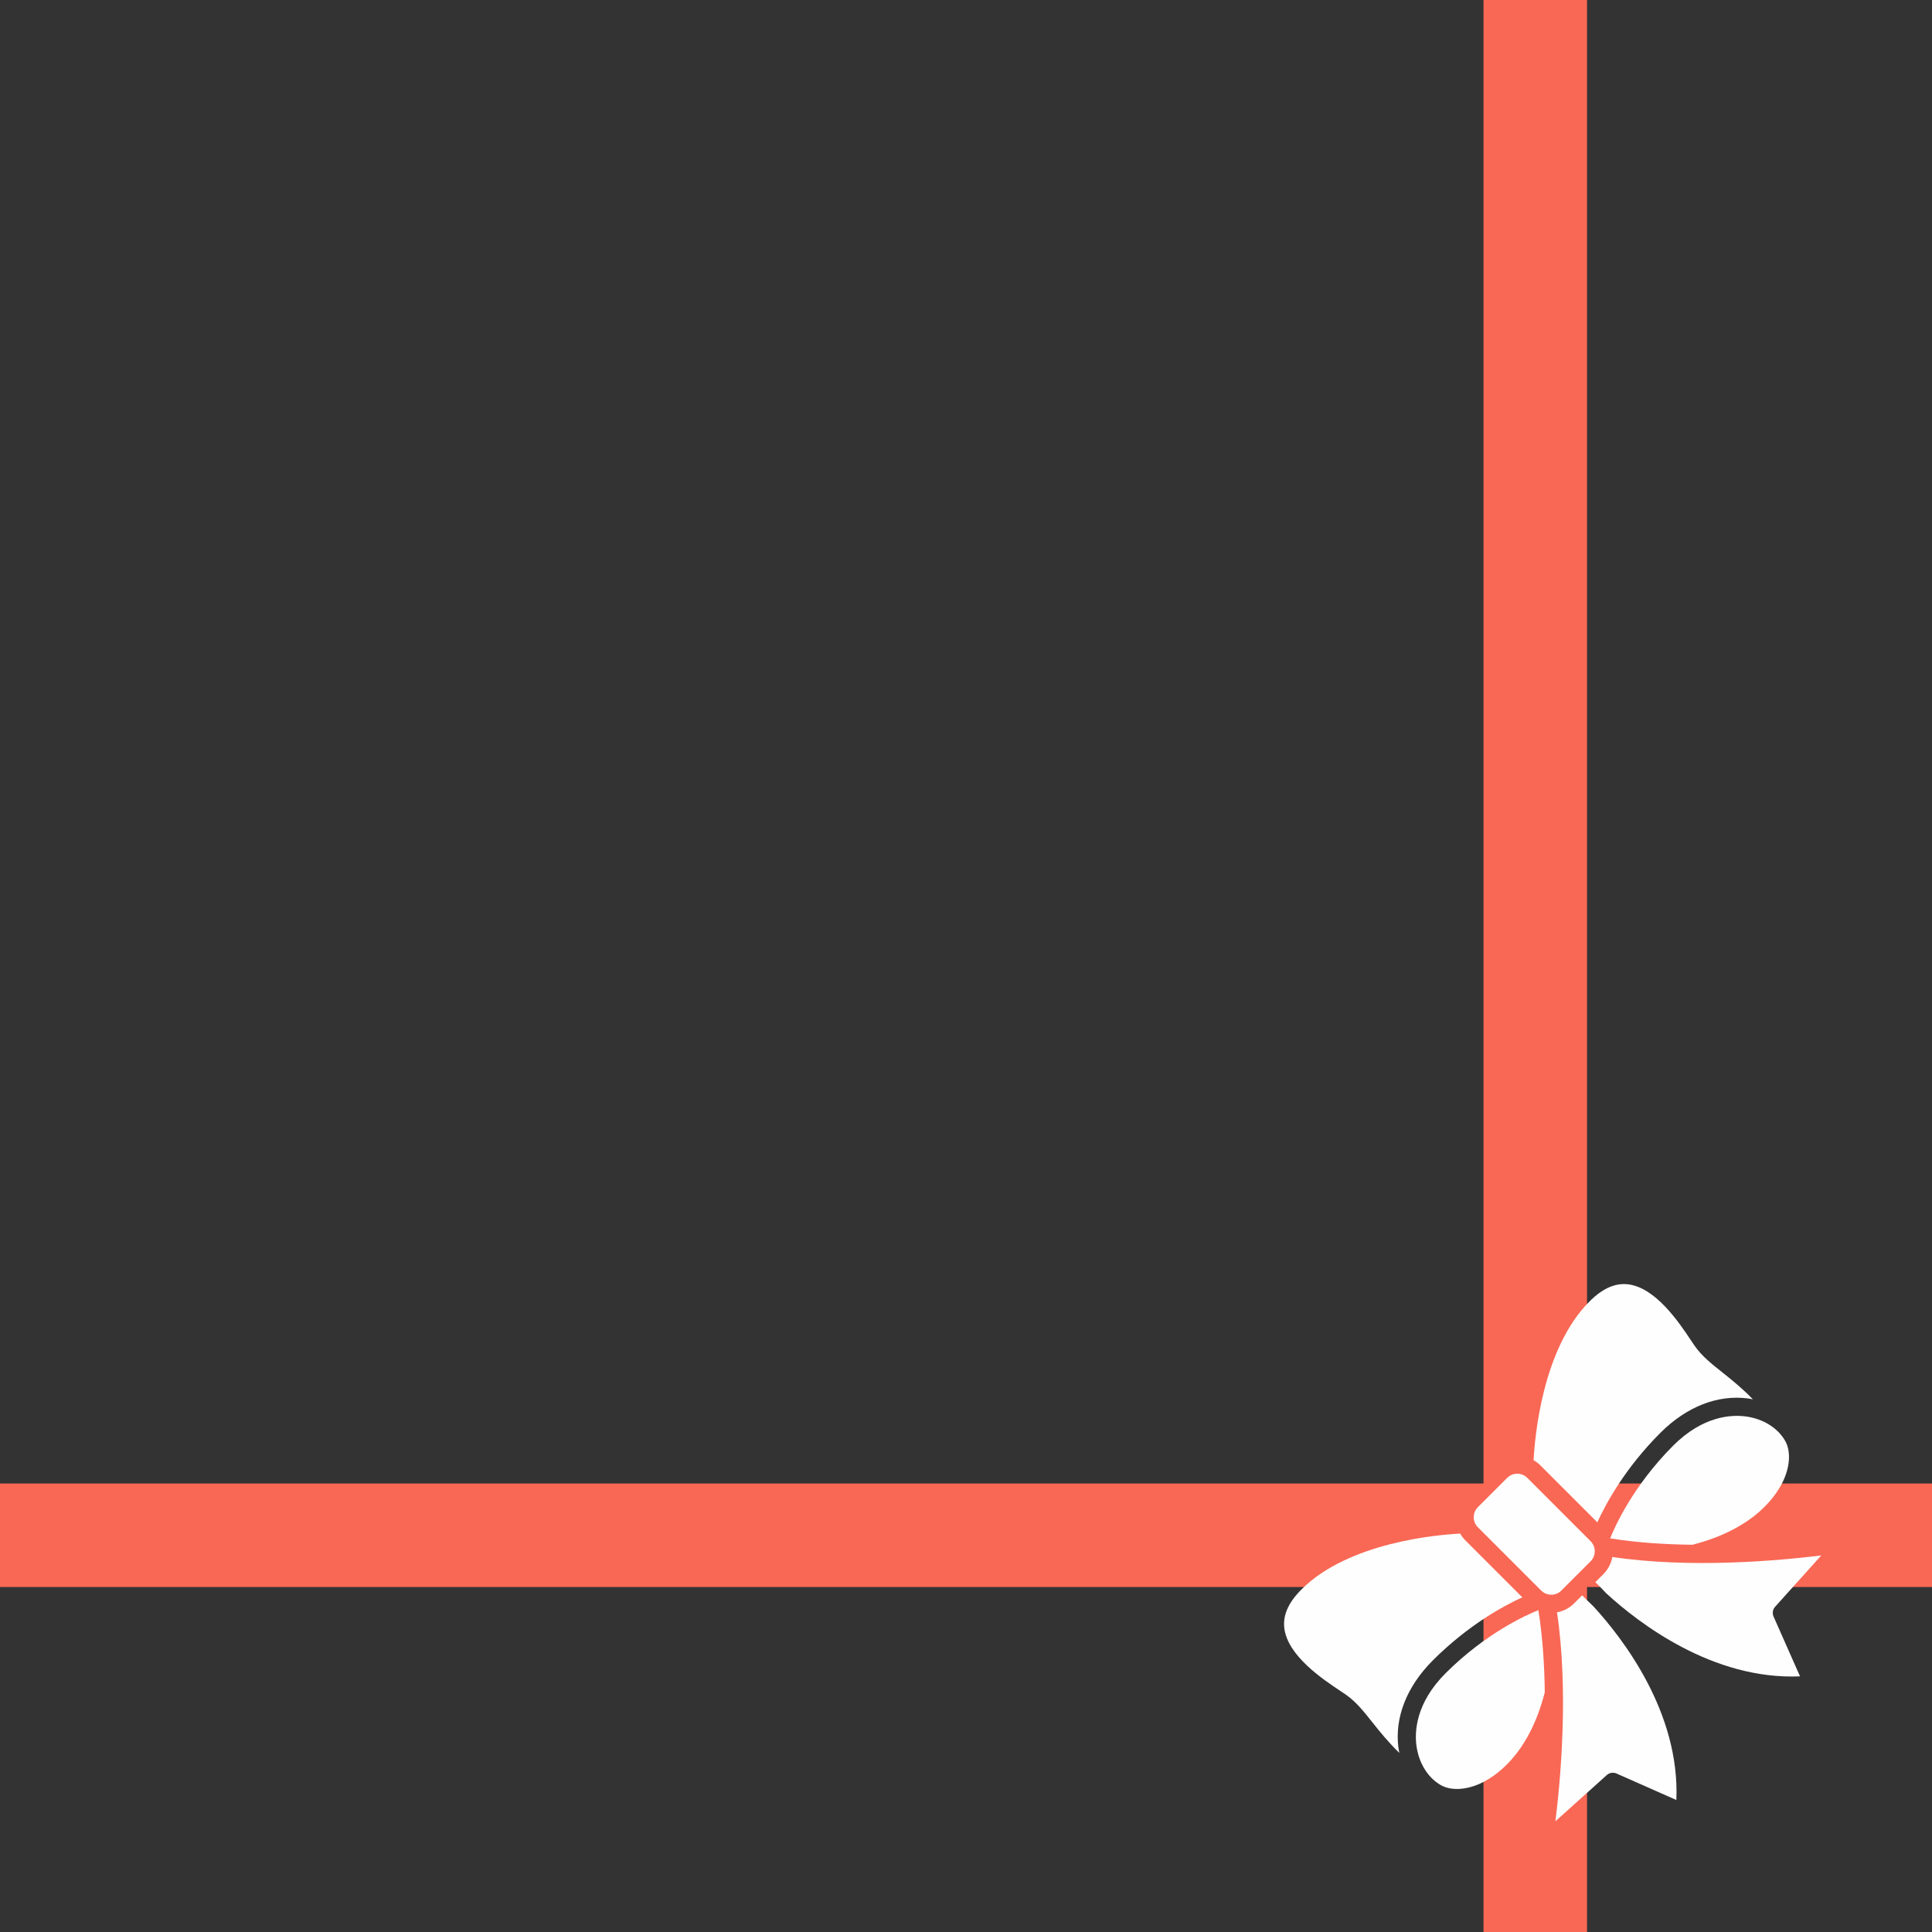 <?xml version="1.0" encoding="UTF-8"?> <svg xmlns="http://www.w3.org/2000/svg" width="560" height="560" viewBox="0 0 560 560" fill="none"><rect x="0" y="0" width="560" height="560" fill="#333333" stroke="none"/><rect y="430" width="560" height="30" fill="#F96855"></rect><rect x="430" width="30" height="560" fill="#F96855"></rect><path d="M428.368 436.867C426.767 438.468 426.767 441.076 428.367 442.677L446.732 461.041C447.321 461.63 448.045 462.002 448.81 462.155C448.834 462.159 448.848 462.164 448.871 462.169C450.165 462.414 451.553 462.038 452.55 461.041L461.052 452.54C462.054 451.537 462.425 450.145 462.175 448.855C462.17 448.842 462.165 448.828 462.165 448.809C462.012 448.043 461.641 447.32 461.047 446.726L442.683 428.361C441.082 426.761 438.474 426.761 436.873 428.362L428.368 436.867Z" fill="#FEFEFE"></path><path d="M447.761 490.58C447.673 482.65 447.145 474.447 445.906 466.712C442.732 467.974 430.775 473.232 419.02 484.987C410.371 493.636 410.008 501.877 410.565 506.016C411.233 511.009 413.868 515.277 417.617 517.421C420.392 519.007 424.503 518.905 428.619 517.156C432.795 515.373 442.966 509.229 447.751 490.581L447.761 490.58Z" fill="#FEFEFE"></path><path d="M490.085 388.44C486.758 383.443 479.841 373.054 471.72 372.247C468.036 371.885 464.445 373.51 460.728 377.227C447.052 390.902 444.865 416.539 444.522 423.248C445.19 423.638 445.826 424.088 446.397 424.658L462.994 441.255C465.439 435.896 470.975 425.608 481.277 415.307C488.869 407.715 497.908 404.178 506.715 405.356C507.188 405.421 507.638 405.528 508.098 405.616C504.984 402.391 501.987 399.988 499.352 397.891C496.104 395.311 493.297 393.08 491.246 390.156C490.917 389.688 490.527 389.103 490.081 388.435L490.085 388.44Z" fill="#FEFEFE"></path><path d="M415.308 481.275C425.605 470.978 435.888 465.438 441.247 462.992L424.65 446.395C424.079 445.825 423.629 445.189 423.24 444.521C416.535 444.86 390.898 447.047 377.222 460.723C373.505 464.44 371.876 468.036 372.242 471.715C373.049 479.835 383.443 486.758 388.435 490.08C389.103 490.525 389.688 490.915 390.157 491.244C393.084 493.29 395.311 496.093 397.891 499.35C399.988 501.986 402.392 504.983 405.616 508.096C405.528 507.637 405.417 507.182 405.357 506.713C404.179 497.907 407.711 488.872 415.308 481.275Z" fill="#FEFEFE"></path><path d="M484.989 419.018C473.239 430.768 467.976 442.731 466.714 445.904C474.449 447.143 482.648 447.666 490.578 447.754C509.226 442.969 515.379 432.798 517.157 428.617C518.907 424.501 519.014 420.385 517.422 417.615C515.279 413.866 511.015 411.226 506.018 410.563C501.874 410.011 493.634 410.373 484.989 419.018Z" fill="#FEFEFE"></path><path d="M467.336 451.305C467.006 453.119 466.157 454.859 464.76 456.256L462.426 458.59C463.28 459.425 464.37 460.525 465.614 461.861C474.94 470.417 496.399 486.985 521.748 485.902L514.07 468.554C513.652 467.607 513.824 466.507 514.52 465.737L527.903 450.851C515.681 452.365 490.087 454.685 467.336 451.305Z" fill="#FEFEFE"></path><path d="M456.259 464.757C454.858 466.159 453.127 467.008 451.308 467.333C454.684 490.078 452.363 515.682 450.849 527.896L465.735 514.514C466.505 513.817 467.605 513.646 468.551 514.063L485.9 521.741C486.978 496.388 470.414 474.932 461.859 465.607C460.523 464.363 459.428 463.278 458.588 462.419L456.249 464.758L456.259 464.757Z" fill="#FEFEFE"></path></svg> 